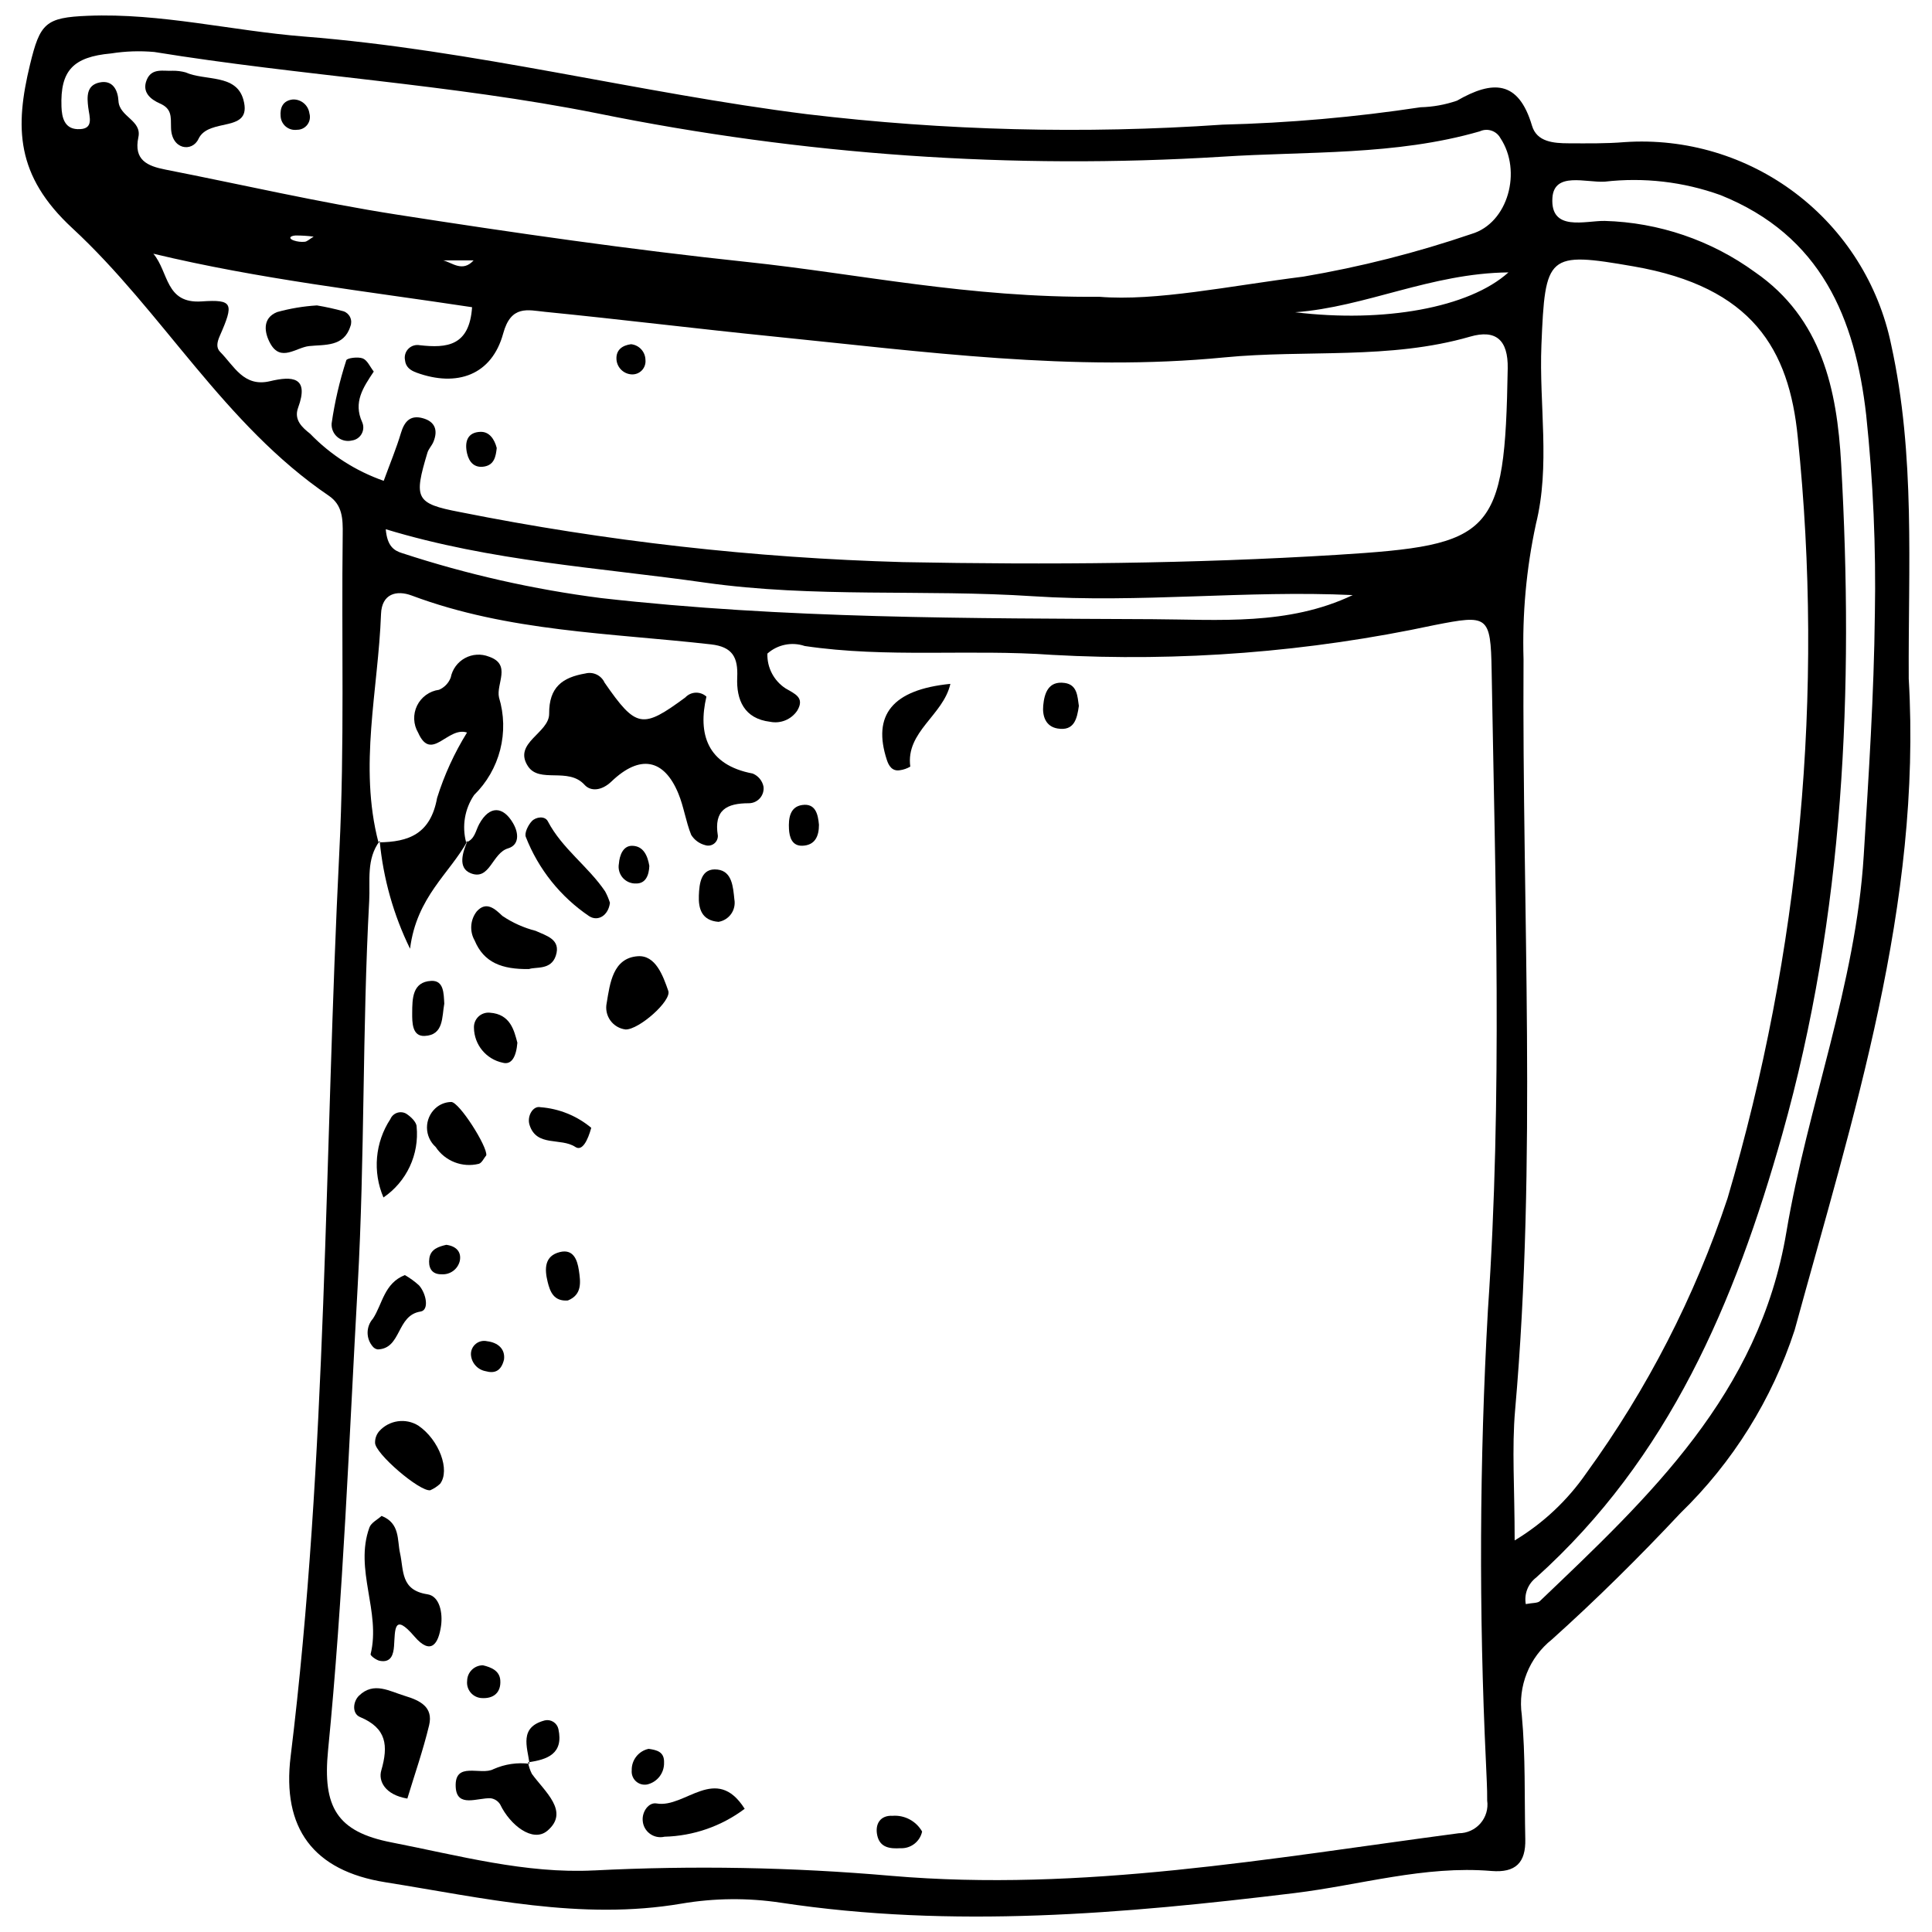 <?xml version="1.0" encoding="UTF-8"?>
<!-- Uploaded to: ICON Repo, www.iconrepo.com, Generator: ICON Repo Mixer Tools -->
<svg width="800px" height="800px" version="1.1" viewBox="144 144 512 512" xmlns="http://www.w3.org/2000/svg">
 <defs>
  <clipPath id="a">
   <path d="m149 148.09h502v503.81h-502z"/>
  </clipPath>
 </defs>
 <g clip-path="url(#a)">
  <path d="m649.83 323.78c3.516 59.98-14.77 116.17-30.234 172.71-6 18.387-16.387 35.035-30.266 48.504-10.879 11.605-22.219 22.844-34.047 33.469-6.031 4.785-9.07 12.406-7.996 20.027 1.016 10.91 0.684 21.945 0.93 32.926 0.141 6.16-2.508 8.953-8.992 8.41-17.762-1.484-34.785 3.746-52.16 5.859-45.238 5.5-90.645 9.445-136.18 2.543h0.004c-8.715-1.312-17.586-1.23-26.277 0.25-26.691 4.551-52.57-1.531-78.48-5.66-19.156-3.051-27.441-14.344-25.113-33.336 9.781-79.73 8.914-160.02 12.918-240.04 1.398-27.898 0.531-55.91 0.883-83.867 0.051-4.051-0.031-7.719-3.695-10.207-27.762-18.867-44.039-48.777-67.957-70.902-15.078-13.949-15.219-26.793-11.219-43.332 2.66-10.996 4.109-12.5 15.34-12.949 19.359-0.773 38.176 3.988 57.293 5.496 44.945 3.547 88.648 14.969 133.25 20.574h0.004c36.551 4.371 73.434 5.301 110.16 2.777 17.57-0.438 35.094-1.977 52.469-4.609 3.285-0.082 6.539-0.672 9.648-1.742 9.441-5.438 16.301-5.484 19.887 6.641 1.273 4.305 5.742 4.644 9.676 4.656 4.941 0.016 9.902 0.098 14.816-0.312 16.281-1.109 32.41 3.715 45.406 13.586 12.996 9.867 21.98 24.109 25.281 40.09 6.465 29.445 4.492 58.969 4.656 88.441zm-405.2 43.082c-3.617 4.828-2.496 10.504-2.789 15.902-1.844 33.957-1.148 67.973-3.047 101.96-2.297 41.074-3.824 82.18-7.856 123.14-1.477 15.016 2.328 21.574 16.805 24.391 17.727 3.453 35.566 8.359 53.688 7.422l0.004 0.008c26.227-1.336 52.516-0.859 78.68 1.422 50.629 4.356 100.52-4.664 150.48-11.281 2.203 0 4.301-0.957 5.742-2.621 1.445-1.664 2.094-3.875 1.781-6.055 0.035-3.289-0.199-6.578-0.316-9.871v0.004c-1.906-40.008-1.734-80.082 0.508-120.07 3.875-56.473 1.965-113 0.988-169.51-0.254-14.707-1.004-14.816-15.156-12.047-33.27 7.129-67.344 9.781-101.32 7.891-21.816-1.574-43.793 0.883-65.586-2.352v-0.004c-3.414-1.148-7.184-0.379-9.871 2.019-0.113 3.691 1.699 7.176 4.785 9.199 2.484 1.473 5.18 2.441 3.144 5.887-1.57 2.367-4.414 3.547-7.199 2.984-6.863-0.82-8.996-5.773-8.723-11.793 0.238-5.273-1.23-8.074-6.965-8.723-26.629-3.016-53.695-3.348-79.285-12.938-4.023-1.508-7.949-0.504-8.148 4.898-0.746 20.16-5.949 40.277-0.684 60.504zm300.77 185.37c7.547-4.543 14.039-10.645 19.039-17.895 16.109-22.199 28.715-46.742 37.375-72.773 19.293-65.363 25.617-133.87 18.617-201.66-2.289-23.406-12.086-39.852-43.492-45.305-22.898-3.977-23.461-3.188-24.449 20.855-0.648 15.848 2.418 31.945-1.477 47.504h0.004c-2.527 11.75-3.625 23.77-3.266 35.785-0.41 66.297 3.59 132.64-2.227 198.89-0.898 10.246-0.125 20.637-0.125 34.605zm-299.71-280.81c1.691-4.625 3.34-8.582 4.562-12.664 0.926-3.098 2.5-4.836 5.793-3.93 3.289 0.906 4.074 3.238 2.809 6.285-0.418 1-1.277 1.844-1.582 2.863-3.625 12.094-3.227 13.465 8.547 15.711 38.73 7.742 78.047 12.184 117.53 13.281 38.324 0.73 76.648 0.445 114.98-1.93 41.477-2.57 44.477-5.094 45.234-49.418 0.129-7.535-3.141-10.383-9.961-8.41-21.371 6.184-43.469 3.391-65.176 5.508-39.977 3.902-79.77-1.551-119.52-5.551-20.18-2.031-40.312-4.527-60.496-6.531-4.484-0.445-8.973-1.906-11.055 5.731-3.012 11.047-12.238 14.293-22.961 10.387-1.695-0.617-2.871-1.516-3.059-3.281h0.004c-0.234-1.098 0.098-2.242 0.887-3.043 0.785-0.801 1.922-1.156 3.027-0.945 7.195 0.809 13.156 0.223 13.852-10.074-28.082-4.258-56.352-7.422-84.461-14.18 4.125 4.91 3.144 13.297 12.789 12.645 8.34-0.566 8.605 0.531 4.809 9.152-0.809 1.84-0.93 3.188 0.113 4.238 3.688 3.711 6.242 9.406 13.207 7.75 5.848-1.395 10.473-1.199 7.441 7.035-1.191 3.234 1.133 5.269 3.184 6.887 5.438 5.629 12.117 9.902 19.504 12.484zm189.64-48.77c15.004 1.242 34.52-2.883 54.055-5.34h0.004c15.141-2.57 30.047-6.356 44.582-11.316 9.703-2.867 13.449-16.676 7.648-25.398v0.004c-1.055-1.945-3.441-2.734-5.449-1.797-22.383 6.473-45.719 5.246-68.5 6.734-55.406 3.422-111.02-0.449-165.42-11.512-38.855-7.746-78.371-9.914-117.36-16.25h0.004c-3.824-0.34-7.672-0.211-11.461 0.387-10.094 0.914-13.477 4.566-13.145 14.094 0.098 2.816 0.762 5.812 4.211 5.965 4.574 0.207 3.188-3.227 2.883-5.766-0.34-2.836-0.504-5.828 2.953-6.59 3.602-0.793 4.914 2.125 5.059 4.891 0.223 4.223 6.238 5.102 5.277 9.605-1.293 6.07 2.402 7.644 7.144 8.574 20.457 4.016 40.801 8.734 61.383 11.941 30.871 4.809 61.828 9.273 92.891 12.559 29.438 3.113 58.543 9.527 93.246 9.215zm113.02 346.45c1.832-0.359 3.133-0.215 3.738-0.797 29.027-27.703 58.105-54.809 65.32-97.766 5.613-33.43 18.383-65.527 20.496-99.742 1.32-21.363 2.727-42.754 2.953-64.141h0.004c0.316-17.574-0.449-35.148-2.297-52.629-2.906-25.629-11.895-47.629-38.672-58.348v0.004c-9.797-3.516-20.273-4.727-30.613-3.539-4.965 0.305-13.426-2.715-13.875 4.301-0.578 9.066 8.793 6.012 13.832 6.106v-0.004c14.355 0.395 28.258 5.129 39.867 13.582 17.738 12.254 21.723 31.184 22.816 50.652 3.371 59.969 0.879 119.35-15.594 177.8-12.562 44.582-30.004 85.805-65.238 117.5h-0.004c-2.148 1.645-3.207 4.352-2.734 7.019zm-302.12-284.85c0.379 4.484 2.172 5.664 4.344 6.34v-0.004c17.164 5.629 34.824 9.613 52.738 11.91 48.602 5.508 97.398 5.34 146.13 5.594 17.578 0.09 35.953 1.754 53.043-6.387-28.234-1.332-56.461 2.16-84.703 0.305-28.965-1.906-58.078 0.492-87.027-3.621-28.035-3.988-56.422-5.602-84.523-14.137zm297.52-68.062c-20.547 0.211-37.863 9.195-56.531 10.559 23.449 2.856 46.102-1.156 56.531-10.559zm-282.32-3.191c2.344 0.555 5.137 3.269 8.086 0zm-34.312-6.285c-1.605-0.215-3.223-0.316-4.844-0.305-1.621 0.137-1.785 0.855-0.41 1.324h0.004c0.93 0.316 1.918 0.43 2.898 0.34 0.637-0.066 1.215-0.672 2.352-1.359z"/>
 </g>
 <path d="m331.21 328.61c-2.289 9.812 0.105 18.102 12.27 20.387l0.004 0.004c1.465 0.602 2.535 1.898 2.852 3.453 0.141 1.109-0.199 2.223-0.934 3.066-0.734 0.84-1.793 1.332-2.91 1.348-5.941-0.008-9.34 1.793-8.258 8.57l0.004-0.004c0.035 0.836-0.336 1.637-1 2.141-0.664 0.508-1.531 0.66-2.328 0.406-1.551-0.391-2.894-1.367-3.738-2.731-1.426-3.535-1.945-7.434-3.398-10.953-3.789-9.191-10.164-10.434-17.73-3.191-2.578 2.469-5.488 2.699-7.133 0.879-4.336-4.789-11.973-0.262-15.016-4.953-4.012-6.188 5.676-8.727 5.637-13.895-0.047-7.031 3.5-9.617 9.605-10.66 2.059-0.531 4.203 0.492 5.082 2.43 8.395 12.105 10.023 12.301 21.41 3.914h-0.004c1.492-1.59 3.981-1.68 5.586-0.211z"/>
 <path d="m244.29 367.23c8.094-0.062 13.824-2.262 15.547-11.777 1.906-6.086 4.57-11.906 7.93-17.324-5.16-1.699-9.434 8-12.957 0.031h-0.004c-1.285-2.191-1.391-4.879-0.277-7.164 1.113-2.281 3.293-3.859 5.812-4.195 1.434-0.613 2.555-1.785 3.106-3.242 0.426-2.191 1.809-4.082 3.769-5.152s4.297-1.211 6.371-0.387c6.055 2.082 1.836 7.199 2.656 10.816 1.367 4.5 1.477 9.289 0.316 13.844-1.164 4.559-3.551 8.707-6.91 12-2.496 3.676-3.269 8.258-2.117 12.551l0.379-0.414c-4.746 8.676-13.492 14.809-15.242 28.598v0.004c-4.387-8.957-7.109-18.629-8.047-28.559z"/>
 <path d="m245.12 545.73c4.949 1.961 4.109 6.367 4.898 9.902 1.02 4.574 0.094 9.785 7.262 10.871 3.238 0.492 4.09 4.949 3.598 8.379-0.68 4.734-2.66 7.918-7.059 2.793-5.516-6.426-5.09-1.742-5.394 2.531-0.156 2.172-0.738 4.523-3.797 3.926-0.926-0.18-2.508-1.367-2.414-1.754 2.777-11.254-4.367-22.402-0.316-33.574 0.461-1.281 2.172-2.109 3.223-3.074z"/>
 <path d="m251.95 620.64c-5.984-1.004-7.707-4.691-6.914-7.426 1.91-6.617 1.438-11.227-5.617-14.18-2.156-0.902-1.922-4.07-0.277-5.664 3.922-3.801 8.078-1.168 12.195 0.074 3.977 1.199 7.539 2.941 6.379 7.777-1.602 6.664-3.879 13.168-5.766 19.418z"/>
 <path d="m283.94 611.04c0.184 1.062 0.523 2.09 1.008 3.047 3.363 4.68 10.133 10.02 4.094 15.094-3.836 3.219-9.852-1.48-12.48-6.961h0.004c-0.547-0.902-1.469-1.512-2.516-1.66-3.477-0.184-8.98 2.621-9.281-2.961-0.379-7.023 6.684-2.953 10.023-4.769 2.996-1.328 6.297-1.816 9.551-1.406z"/>
 <path d="m305.64 383.25c-0.414 3.391-3.199 5.062-5.531 3.527h-0.004c-7.578-5.129-13.418-12.438-16.75-20.957-0.438-1.047 0.617-3.191 1.605-4.223 1.074-1.117 3.434-1.457 4.223 0.059 3.801 7.269 10.695 11.93 15.184 18.574 0.52 0.961 0.945 1.973 1.273 3.019z"/>
 <path d="m341.35 623.35c-6.144 4.613-13.57 7.199-21.25 7.398-1.355 0.32-2.785 0.023-3.898-0.809-1.117-0.832-1.809-2.117-1.883-3.508-0.18-2.332 1.594-4.871 3.691-4.496 7.555 1.336 15.73-10.586 23.34 1.414z"/>
 <path d="m395.86 325.23c-1.891 8.363-11.871 12.652-10.625 21.926-0.859 0.512-1.82 0.844-2.812 0.969-2.023 0.309-2.906-1.23-3.398-2.731-3.891-11.898 1.457-18.637 16.836-20.164z"/>
 <path d="m284.21 400.81c-7.168 0.105-11.969-1.688-14.422-7.57-1.387-2.434-1.176-5.461 0.535-7.684 2.566-2.891 4.91-0.633 6.805 1.16v0.004c2.688 1.816 5.672 3.156 8.816 3.961 2.773 1.289 6.801 2.223 5.348 6.609-1.289 3.887-5.34 2.867-7.082 3.519z"/>
 <path d="m258.03 538.93c-2.742 0.469-14.816-9.859-14.633-12.645-0.012-1.094 0.375-2.16 1.09-2.992 2.641-2.949 7.019-3.578 10.383-1.488 5.519 3.773 8.488 11.832 5.758 15.422-0.766 0.707-1.641 1.281-2.598 1.703z"/>
 <path d="m309.79 416.82c-1.629-0.195-3.102-1.07-4.055-2.406-0.953-1.34-1.297-3.016-0.953-4.621 0.863-5.184 1.633-11.914 8.242-12.383 4.695-0.332 6.672 5.125 8.082 9.195 0.906 2.617-7.781 10.301-11.316 10.215z"/>
 <path d="m272.87 450.17c-0.648 0.777-1.16 2.004-1.973 2.254h-0.004c-4.371 1.082-8.953-0.707-11.438-4.465-1.449-1.301-2.285-3.152-2.301-5.102s0.789-3.816 2.223-5.141c1.145-1.055 2.641-1.656 4.203-1.68 2.125 0 9.629 11.824 9.289 14.133z"/>
 <path d="m245.62 461.34c-2.914-6.797-2.227-14.602 1.836-20.777 0.324-0.766 0.953-1.359 1.734-1.637 0.785-0.281 1.648-0.219 2.383 0.168 1.238 0.754 2.832 2.285 2.836 3.473 0.355 3.629-0.273 7.285-1.82 10.59-1.547 3.305-3.953 6.129-6.969 8.184z"/>
 <path d="m251.29 481.91c1.348 0.766 2.606 1.68 3.75 2.719 1.965 2.215 2.734 6.586 0.41 6.945-6.43 0.988-4.996 9.812-11.324 10.035h0.004c-0.516-0.066-0.984-0.324-1.316-0.723-1.871-2.129-1.859-5.32 0.027-7.438 2.527-3.871 2.945-9.359 8.449-11.539z"/>
 <path d="m267.54 367.23c2.32-0.828 2.465-3.039 3.465-4.863 2.707-4.934 6.301-4.766 8.953-0.227 1.656 2.832 1.559 5.836-1.312 6.684-4.269 1.262-4.797 8.641-9.914 6.59-3.465-1.387-2.164-5.516-0.816-8.598z"/>
 <path d="m300.69 442.88c-0.902 3.262-2.363 6.301-4.211 5.078-3.871-2.566-10.301 0.105-12.156-5.879-0.703-2.269 0.906-5.102 2.898-4.66 4.949 0.375 9.656 2.285 13.469 5.461z"/>
 <path d="m281.11 420.33c-0.297 3.629-1.492 5.969-3.891 5.301h0.004c-4.394-0.922-7.559-4.769-7.621-9.258-0.051-1.113 0.387-2.195 1.195-2.965 0.812-0.766 1.914-1.141 3.023-1.031 5.488 0.371 6.445 4.812 7.289 7.953z"/>
 <path d="m334.41 388.3c-4.477-0.352-5.34-3.512-5.207-6.969 0.125-3.246 0.566-7.414 4.969-6.883 3.867 0.465 4.106 4.668 4.441 7.867v0.004c0.25 1.352-0.055 2.746-0.844 3.871-0.793 1.125-2.004 1.887-3.359 2.109z"/>
 <path d="m294.49 488.64c-3.758 0.285-4.727-2.344-5.371-4.981-0.809-3.312-0.898-6.832 3.262-7.852 3.531-0.867 4.602 2.012 5.019 4.793 0.48 3.176 0.898 6.504-2.91 8.039z"/>
 <path d="m261.74 409.98c-0.648 3.551-0.121 8.34-5.215 8.555-3.312 0.141-3.305-3.57-3.289-6.102 0.023-3.738 0.023-8.242 5.043-8.488 3.371-0.172 3.305 3.363 3.461 6.035z"/>
 <path d="m388.37 629.38c-0.574 2.684-3.012 4.555-5.754 4.414-2.727 0.172-5.434-0.125-6.137-3.406-0.668-3.129 0.922-5.348 4.031-5.18h0.004c3.203-0.246 6.262 1.379 7.856 4.172z"/>
 <path d="m429.91 331.07c-0.484 3.426-1.23 6.738-5.652 5.988-3.176-0.539-4.051-3.316-3.793-6.102 0.309-3.293 1.391-6.559 5.668-5.969 3.383 0.461 3.394 3.547 3.777 6.082z"/>
 <path d="m284.34 611.42c-0.629-4.543-2.812-9.695 4.051-11.5 0.785-0.176 1.605-0.027 2.281 0.41 0.676 0.434 1.148 1.121 1.316 1.906 1.406 6.539-2.93 8.09-8.055 8.793z"/>
 <path d="m361.03 362.58c0.008 3.016-1.035 5.422-4.367 5.547-2.781 0.105-3.465-2.277-3.578-4.441-0.141-2.734 0.199-5.879 3.508-6.352 3.527-0.504 4.191 2.438 4.438 5.246z"/>
 <path d="m271.98 585.32c2.223 0.523 4.41 1.457 4.598 3.941 0.246 3.289-1.789 4.988-5.016 4.738v0.004c-1.109-0.086-2.137-0.613-2.848-1.469s-1.043-1.965-0.918-3.07c0.02-2.297 1.887-4.144 4.184-4.144z"/>
 <path d="m277.57 504.29c-0.762 3.117-2.531 3.75-4.891 3.086h-0.004c-2.156-0.406-3.758-2.238-3.871-4.43-0.031-1.086 0.445-2.125 1.289-2.812 0.84-0.684 1.953-0.941 3.012-0.691 2.816 0.34 4.824 2.019 4.465 4.848z"/>
 <path d="m316.08 373.47c-0.094 2.523-0.996 4.699-3.5 4.664-1.355 0.059-2.668-0.504-3.559-1.531-0.887-1.027-1.258-2.406-1.004-3.742 0.172-2.176 1.094-4.731 3.488-4.715 3.059 0.023 4.141 2.727 4.574 5.324z"/>
 <path d="m315.9 607.46c2.164 0.316 4.184 0.766 4.082 3.648v0.004c0.078 2.762-1.809 5.191-4.504 5.797-1.066 0.191-2.16-0.125-2.961-0.859-0.797-0.734-1.203-1.797-1.102-2.875-0.086-2.738 1.805-5.144 4.484-5.715z"/>
 <path d="m262.27 473.89c2.734 0.355 4.074 1.973 3.57 4.32l-0.004 0.004c-0.543 2.16-2.551 3.625-4.773 3.484-2.859 0.066-3.602-1.992-3.281-4.242 0.352-2.473 2.543-3.109 4.488-3.566z"/>
 <path d="m228 224.94c2.379 0.398 4.734 0.918 7.055 1.555 0.781 0.273 1.414 0.855 1.754 1.609 0.34 0.754 0.355 1.613 0.043 2.379-1.738 5.504-6.793 4.789-10.945 5.234-3.418 0.363-7.492 4.309-10.258-0.656-1.59-2.856-2.234-6.731 1.77-8.352l0.004-0.004c3.453-0.957 7-1.551 10.578-1.766z"/>
 <path d="m243.05 242.47c-2.82 4.231-5.477 8.129-3.07 13.406 0.445 1.004 0.391 2.156-0.148 3.113-0.535 0.957-1.492 1.605-2.582 1.746-1.34 0.324-2.754-0.008-3.809-0.891-1.059-0.883-1.637-2.215-1.559-3.59 0.812-5.691 2.117-11.305 3.891-16.773 0.176-0.598 3.098-0.992 4.363-0.496 1.215 0.473 1.93 2.227 2.914 3.484z"/>
 <path d="m275.64 262.72c-0.238 2.207-0.637 4.445-3.269 4.914-2.574 0.457-4.035-1.082-4.586-3.445-0.711-3.059 0.043-5.66 3.586-5.746 2.344-0.051 3.68 1.992 4.269 4.277z"/>
 <path d="m311.23 235.22c2.133 0.215 3.773 1.988 3.82 4.133 0.113 1.043-0.246 2.082-0.98 2.828-0.738 0.75-1.77 1.125-2.816 1.027-2.156-0.188-3.832-1.961-3.891-4.129-0.07-2.391 1.586-3.562 3.867-3.859z"/>
 <path d="m189.76 162.75c1.156-0.016 2.305 0.129 3.418 0.43 5.227 2.328 13.418 0.336 15.324 7.246 2.5 9.078-9.16 4.516-11.906 10.391-1.676 3.586-7.18 2.875-7.273-3.012-0.047-2.914 0.23-4.984-2.93-6.375-2.484-1.094-4.875-3-3.496-6.301 1.352-3.223 4.473-2.223 6.863-2.379z"/>
 <path d="m221.61 170.36c2.199-0.086 4.102 1.516 4.391 3.699 0.301 1.027 0.094 2.141-0.555 2.996-0.648 0.855-1.664 1.352-2.734 1.34-1.062 0.145-2.133-0.16-2.957-0.84-0.824-0.68-1.328-1.676-1.387-2.742-0.188-2.195 0.539-4.16 3.242-4.453z"/>
</svg>
